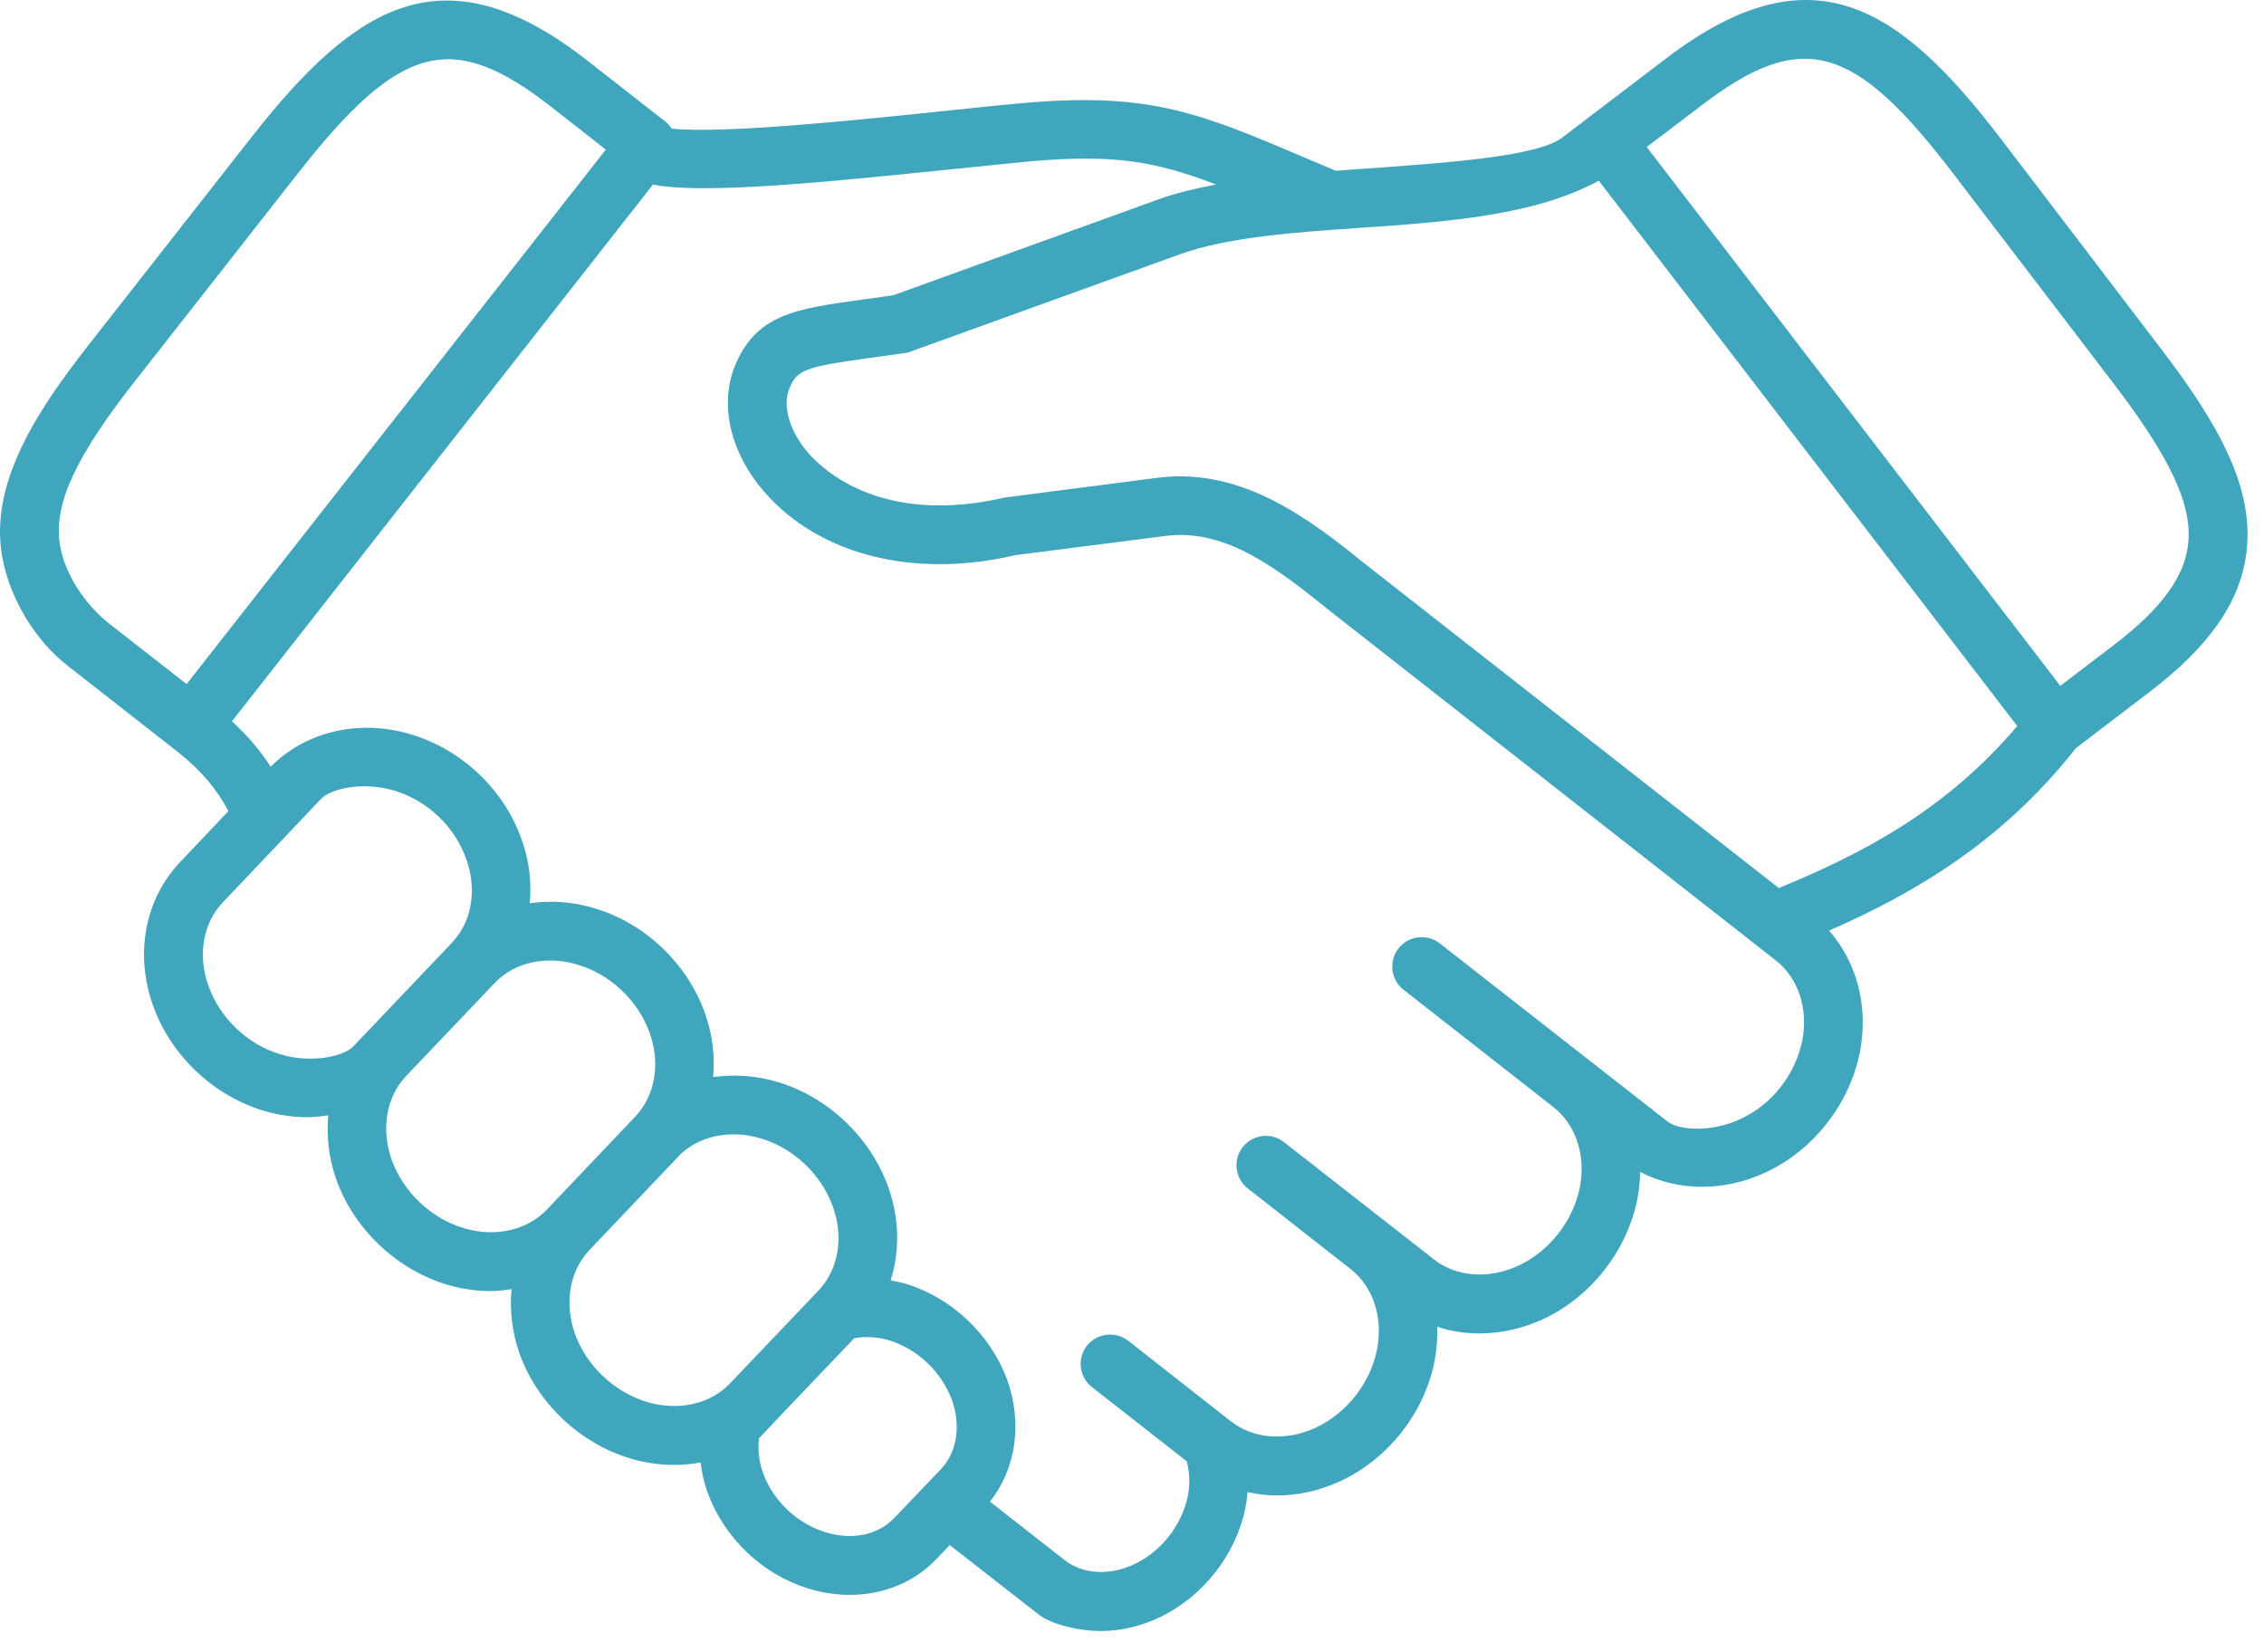 <svg width="74" height="54" viewBox="0 0 74 54" fill="none" xmlns="http://www.w3.org/2000/svg">
<path d="M65.393 4.528C62.047 0.148 59.187 -1.691 54.459 1.909L51.056 4.501C50.237 5.122 47.237 5.329 44.335 5.531C44.109 5.546 43.883 5.564 43.656 5.579L42.756 5.198C39.241 3.702 37.643 3.022 33.584 3.355C32.765 3.427 31.846 3.524 30.879 3.625C28.241 3.904 23.589 4.386 21.953 4.203C21.899 4.13 21.847 4.054 21.77 3.991L19.209 1.989C14.533 -1.675 11.645 0.125 8.236 4.463L2.917 11.247C1.256 13.364 -0.242 15.638 0.033 17.929C0.23 19.532 1.212 20.977 2.174 21.728L5.834 24.593C6.585 25.19 7.099 25.811 7.466 26.508L5.887 28.175C4.737 29.383 4.399 31.178 5.001 32.859C5.579 34.492 6.97 35.81 8.631 36.306C9.108 36.445 9.59 36.513 10.056 36.513C10.287 36.513 10.508 36.48 10.73 36.451C10.667 37.134 10.745 37.847 10.99 38.546C11.572 40.172 12.964 41.493 14.62 41.988C15.097 42.128 15.578 42.195 16.05 42.195C16.276 42.195 16.502 42.162 16.719 42.133C16.657 42.816 16.734 43.53 16.979 44.232C17.562 45.86 18.953 47.175 20.615 47.669C21.091 47.809 21.568 47.876 22.04 47.876C22.329 47.876 22.618 47.849 22.897 47.796C22.94 48.131 23.012 48.469 23.138 48.8C23.672 50.27 24.933 51.464 26.422 51.916C26.873 52.056 27.326 52.124 27.775 52.124C28.863 52.124 29.888 51.715 30.614 50.945H30.62V50.94L31.043 50.497L33.956 52.77C34.293 53.035 35.126 53.304 35.987 53.304C36.623 53.304 37.282 53.155 37.908 52.855C39.318 52.183 40.392 50.816 40.705 49.294C40.738 49.12 40.763 48.942 40.777 48.764C41.09 48.832 41.403 48.875 41.73 48.875C42.423 48.875 43.131 48.721 43.81 48.407C45.38 47.676 46.564 46.169 46.891 44.474C46.963 44.099 46.987 43.727 46.978 43.362C47.417 43.506 47.883 43.579 48.355 43.579C49.048 43.579 49.761 43.424 50.439 43.112C52.003 42.384 53.184 40.873 53.52 39.178C53.578 38.884 53.602 38.591 53.607 38.302C54.228 38.62 54.917 38.787 55.625 38.787C56.323 38.787 57.031 38.632 57.705 38.32C59.269 37.594 60.454 36.087 60.791 34.388C61.081 32.905 60.695 31.445 59.785 30.414C62.466 29.24 65.408 27.565 67.849 24.454L70.256 22.617C72.196 21.138 73.203 19.709 73.419 18.115C73.708 15.953 72.514 13.864 70.627 11.389L65.393 4.528ZM9.749 5.651C13.08 1.405 14.784 0.963 18.025 3.498L19.801 4.89L6.099 22.357L3.572 20.383C2.825 19.796 2.07 18.754 1.944 17.697C1.785 16.406 2.507 14.88 4.429 12.434L9.749 5.651ZM6.811 32.212C6.455 31.215 6.634 30.175 7.279 29.496L10.495 26.108C10.822 25.77 11.858 25.533 12.883 25.837C13.967 26.16 14.867 27.015 15.242 28.081C15.599 29.083 15.42 30.128 14.78 30.797V30.802L11.555 34.191C11.237 34.528 10.197 34.76 9.177 34.461C8.092 34.138 7.187 33.28 6.811 32.212ZM12.801 37.902C12.45 36.897 12.627 35.85 13.268 35.173L16.171 32.125C16.817 31.447 17.847 31.22 18.872 31.524C19.956 31.842 20.856 32.699 21.237 33.763C21.594 34.764 21.411 35.803 20.77 36.487L17.871 39.535C17.226 40.209 16.192 40.444 15.166 40.141C14.087 39.819 13.181 38.957 12.801 37.902ZM18.79 43.584C18.438 42.577 18.621 41.538 19.261 40.859L22.16 37.812V37.805C22.805 37.132 23.84 36.898 24.866 37.205C25.94 37.523 26.849 38.385 27.226 39.444C27.581 40.445 27.403 41.49 26.763 42.167L23.851 45.221C23.211 45.89 22.179 46.12 21.16 45.823C20.08 45.5 19.171 44.643 18.79 43.584ZM24.943 48.139C24.799 47.753 24.77 47.373 24.808 47.007L25.247 46.545C25.247 46.54 25.252 46.54 25.252 46.54V46.534L27.924 43.733C28.286 43.675 28.666 43.685 29.065 43.805C29.989 44.09 30.774 44.835 31.111 45.746C31.415 46.587 31.28 47.456 30.765 48.004L29.224 49.615C28.704 50.165 27.848 50.348 26.985 50.077C26.056 49.794 25.271 49.052 24.939 48.138H24.943V48.139H24.943ZM56.896 36.569C55.928 37.022 54.873 36.94 54.503 36.652L47.06 30.831C46.641 30.504 46.039 30.58 45.712 30.994C45.385 31.413 45.457 32.02 45.876 32.348L50.772 36.18C51.509 36.758 51.84 37.759 51.639 38.799C51.418 39.906 50.647 40.888 49.631 41.365C48.659 41.812 47.6 41.736 46.868 41.158L41.967 37.326C41.548 36.998 40.946 37.075 40.619 37.49C40.292 37.907 40.368 38.515 40.782 38.838L44.153 41.481C44.884 42.059 45.212 43.06 45.01 44.099C44.793 45.2 44.023 46.185 43.002 46.661C42.029 47.108 40.97 47.031 40.239 46.453C40.234 46.453 40.234 46.453 40.234 46.453L36.878 43.819C36.459 43.492 35.853 43.569 35.525 43.983C35.197 44.402 35.274 45.004 35.689 45.332L38.79 47.758C38.882 48.119 38.905 48.499 38.824 48.897C38.626 49.846 37.961 50.699 37.085 51.117C36.272 51.503 35.401 51.455 34.798 50.987L32.357 49.076C33.209 48.003 33.43 46.51 32.915 45.08C32.371 43.612 31.115 42.422 29.631 41.964C29.457 41.912 29.285 41.879 29.111 41.845C29.414 40.892 29.4 39.828 29.034 38.797C28.452 37.171 27.065 35.851 25.413 35.36C24.705 35.148 23.989 35.106 23.31 35.201C23.369 34.522 23.291 33.81 23.045 33.121C22.467 31.484 21.076 30.166 19.415 29.679C18.712 29.467 18 29.424 17.316 29.52C17.378 28.841 17.301 28.133 17.051 27.44C16.479 25.803 15.086 24.489 13.425 23.998C11.736 23.492 9.998 23.905 8.847 25.057C8.51 24.533 8.092 24.039 7.581 23.574L21.34 6.035C22.838 6.309 25.774 6.088 31.08 5.534C32.038 5.438 32.952 5.342 33.753 5.265C36.433 5.042 37.763 5.269 39.746 6.03C39.096 6.155 38.47 6.299 37.902 6.502L29.212 9.645C28.832 9.704 28.481 9.751 28.163 9.794C25.996 10.093 24.691 10.271 24.003 12.004C23.517 13.256 23.883 14.812 24.971 16.063C26.776 18.149 29.886 18.919 33.19 18.143L38.095 17.516C40.099 17.253 41.822 18.644 43.488 19.981L58.041 31.387C58.778 31.96 59.11 32.967 58.908 34.005C58.687 35.115 57.917 36.097 56.896 36.569ZM58.148 29.019L58.143 29.024L44.691 18.487C42.9 17.042 40.657 15.26 37.85 15.613L32.853 16.258C28.863 17.187 26.922 15.382 26.422 14.809C25.815 14.106 25.569 13.283 25.796 12.71C26.042 12.088 26.287 11.997 28.425 11.698C28.78 11.65 29.166 11.598 29.595 11.535C29.657 11.52 29.72 11.51 29.777 11.486L38.558 8.313C40.138 7.745 42.338 7.591 44.466 7.446C47.283 7.253 50.177 7.045 52.257 5.905L65.934 23.728C63.579 26.506 60.81 27.927 58.148 29.019ZM69.09 21.082L67.342 22.415L53.824 4.804L55.62 3.441C58.899 0.942 60.598 1.41 63.862 5.699L69.096 12.55C70.988 15.03 71.686 16.565 71.512 17.85C71.368 18.909 70.598 19.934 69.09 21.082Z" fill="#40A6BE"/>
</svg>
